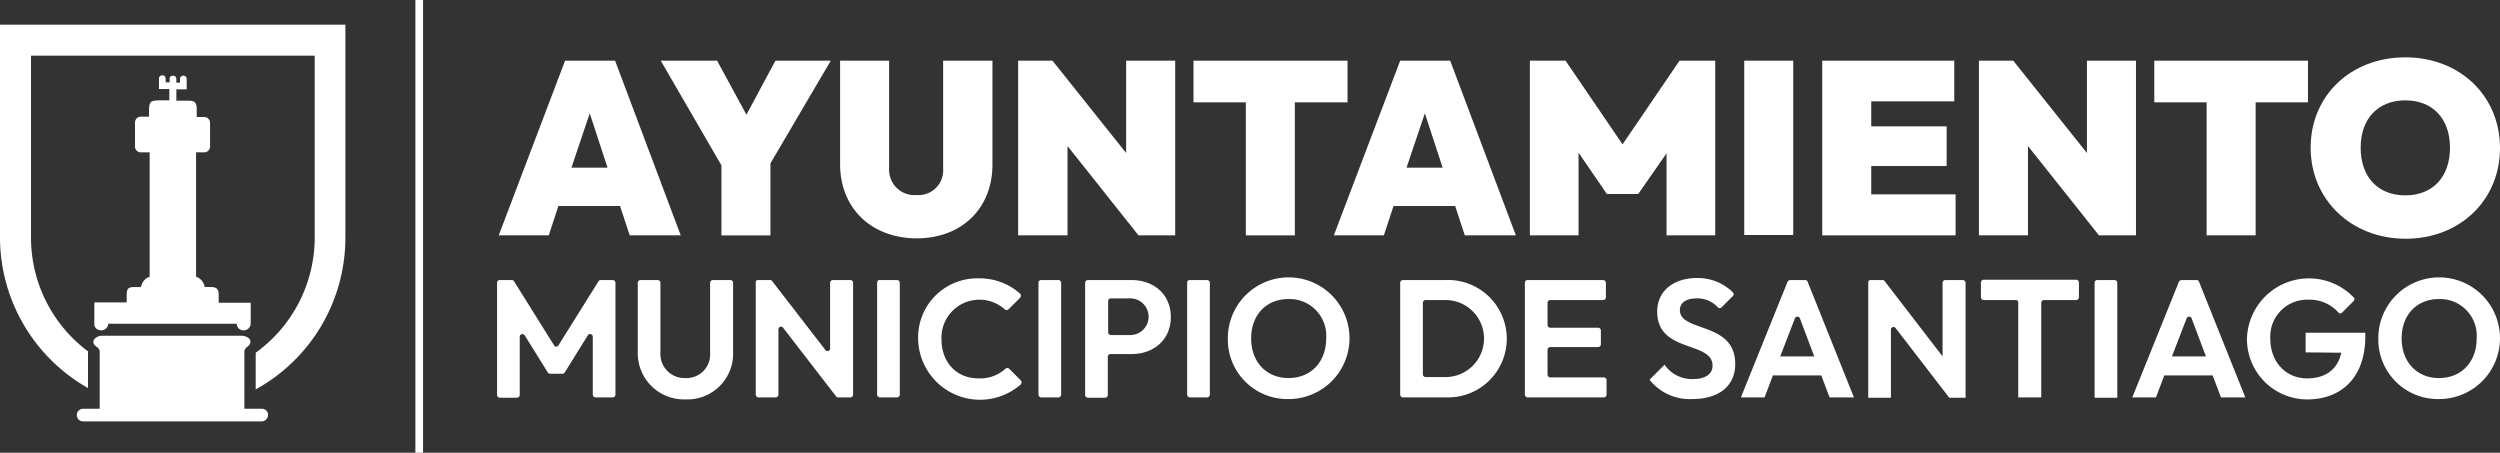 <svg xmlns="http://www.w3.org/2000/svg" width="318.383" height="57.656" viewBox="0 0 318.383 57.656"><rect x="0" y="0" width="318.383" height="57.656" fill="#333333" stroke="none"/><g id="Capa_x0020_1" transform="translate(-33 -6)"><path id="Path_1" data-name="Path 1" d="M158.534,63.656h-.892a.042.042,0,0,1-.042-.042V6.042A.042.042,0,0,1,157.642,6h.892a.042.042,0,0,1,.042.042V63.571C158.576,63.614,158.576,63.656,158.534,63.656Z" transform="translate(-71.699)" fill="#fff"></path><path id="Path_2" data-name="Path 2" d="M61.767,60.994h.042a1.24,1.24,0,0,0,.382.085.919.919,0,0,0,.892-.849H79.429a.862.862,0,0,0,.892.849.9.9,0,0,0,.892-.892V57.555H77.136v-.977c0-.764-.255-1.019-1.019-1.019h-.764a1.666,1.666,0,0,0-1.1-1.316V38.407h1.061a.744.744,0,0,0,.722-.722V34.629a.744.744,0,0,0-.722-.722h-.977V32.888c0-.807-.255-1.061-1.061-1.061H71.744V30.383h1.316V29.067a.4.4,0,0,0-.425-.425.385.385,0,0,0-.3.127h0a.385.385,0,0,0-.127.3v.467h-.467v-.467a.4.4,0,0,0-.425-.425h0a1.839,1.839,0,0,0-.212.042c-.042,0-.042.042-.085.042l-.085.085a.318.318,0,0,0-.042.212v.467h-.509v-.467a.4.4,0,0,0-.425-.425h0a.4.4,0,0,0-.425.425v1.316h1.316v1.444H69.791c-.764,0-1.146.042-1.316.255s-.212.552-.212,1.231v.594H67.2a.744.744,0,0,0-.722.722v3.1a.744.744,0,0,0,.722.722h1.146V54.244a1.666,1.666,0,0,0-1.1,1.316h-.807c-.849,0-1.019.212-1.019,1.061v.892H61.3v2.675a.8.8,0,0,0,.467.807Z" transform="translate(-16.285 -13.005)" fill="#fff"></path><path id="Path_3" data-name="Path 3" d="M79.663,116h-2.25v-7.345a.845.845,0,0,1,.34-.509c.425-.34.594-.722.255-1.1a1.514,1.514,0,0,0-.977-.34H59.369a1.314,1.314,0,0,0-.977.34c-.382.382-.212.807.255,1.1a.785.785,0,0,1,.34.509V116h-2.08a.807.807,0,1,0,0,1.613H79.621a.835.835,0,0,0,.807-.807A.771.771,0,0,0,79.663,116Z" transform="translate(-13.292 -57.946)" fill="#fff"></path><path id="Path_4" data-name="Path 4" d="M33,13.4V40.487a22.065,22.065,0,0,0,11.209,19.19v-4.67a18.072,18.072,0,0,1-7.26-14.478V17.348H73.079V40.53a18.089,18.089,0,0,1-7.515,14.648v4.67A22.032,22.032,0,0,0,76.985,40.572V13.4Z" transform="translate(0 -4.258)" fill="#fff"></path><path id="Path_5" data-name="Path 5" d="M182.44,90h1.528a.32.32,0,0,1,.3.17l5.095,8.152a.319.319,0,0,0,.552,0l5.095-8.152a.357.357,0,0,1,.3-.17h1.528a.365.365,0,0,1,.34.34v14.265a.365.365,0,0,1-.34.34h-2.208a.365.365,0,0,1-.34-.34V97.218a.342.342,0,0,0-.637-.17l-2.929,4.713a.357.357,0,0,1-.3.17h-1.571a.32.32,0,0,1-.3-.17l-2.93-4.713a.343.343,0,0,0-.637.17v7.43a.365.365,0,0,1-.34.34H182.44a.365.365,0,0,1-.34-.34V90.34a.335.335,0,0,1,.34-.34Z" transform="translate(-85.797 -48.336)" fill="#fff"></path><path id="Path_6" data-name="Path 6" d="M224.3,99.171V90.34a.365.365,0,0,1,.34-.34h2.208a.365.365,0,0,1,.34.34v8.916a3.064,3.064,0,0,0,3.184,3.227,3.009,3.009,0,0,0,3.142-3.227V90.34a.365.365,0,0,1,.34-.34h2.25a.365.365,0,0,1,.34.34v8.873a5.821,5.821,0,0,1-6.071,5.986,5.88,5.88,0,0,1-6.071-6.029Z" transform="translate(-110.08 -48.336)" fill="#fff"></path><path id="Path_7" data-name="Path 7" d="M259.988,90h1.528a.3.3,0,0,1,.255.127l6.793,8.789a.329.329,0,0,0,.594-.212V90.34a.365.365,0,0,1,.34-.34h2.25a.365.365,0,0,1,.34.34v14.265a.365.365,0,0,1-.34.34h-1.571a.3.3,0,0,1-.255-.127l-6.751-8.746a.329.329,0,0,0-.594.212v8.322a.365.365,0,0,1-.34.34h-2.208a.365.365,0,0,1-.34-.34V90.34a.283.283,0,0,1,.3-.34Z" transform="translate(-130.442 -48.336)" fill="#fff"></path><path id="Path_8" data-name="Path 8" d="M296.44,90h2.208a.365.365,0,0,1,.34.34v14.265a.365.365,0,0,1-.34.34H296.44a.365.365,0,0,1-.34-.34V90.34A.312.312,0,0,1,296.44,90Z" transform="translate(-151.396 -48.336)" fill="#fff"></path><path id="Path_9" data-name="Path 9" d="M308.4,97.185a7.525,7.525,0,0,1,7.685-7.685,7.733,7.733,0,0,1,5.307,1.953.386.386,0,0,1,0,.509l-1.486,1.486a.333.333,0,0,1-.467,0,4.842,4.842,0,0,0-8.067,3.779c0,3.014,1.953,5.01,4.713,5.01a4.768,4.768,0,0,0,3.439-1.231.333.333,0,0,1,.467,0l1.486,1.486a.387.387,0,0,1,0,.509A7.881,7.881,0,0,1,308.4,97.185Z" transform="translate(-158.474 -48.049)" fill="#fff"></path><path id="Path_10" data-name="Path 10" d="M344.84,90h2.208a.365.365,0,0,1,.34.34v14.265a.365.365,0,0,1-.34.34H344.84a.365.365,0,0,1-.34-.34V90.34A.335.335,0,0,1,344.84,90Z" transform="translate(-179.247 -48.336)" fill="#fff"></path><path id="Path_11" data-name="Path 11" d="M361.43,92.675v3.991a.365.365,0,0,0,.34.34h2.378a2.337,2.337,0,1,0,0-4.67h-2.378A.335.335,0,0,0,361.43,92.675ZM358.5,90.34a.365.365,0,0,1,.34-.34H364.4c2.845,0,5.01,1.826,5.01,4.713s-2.165,4.713-5.01,4.713h-2.675a.365.365,0,0,0-.34.34v4.883a.365.365,0,0,1-.34.34H358.84a.365.365,0,0,1-.34-.34V90.34Z" transform="translate(-187.303 -48.336)" fill="#fff"></path><path id="Path_12" data-name="Path 12" d="M389.44,90h2.208a.365.365,0,0,1,.34.34v14.265a.365.365,0,0,1-.34.34H389.44a.365.365,0,0,1-.34-.34V90.34A.312.312,0,0,1,389.44,90Z" transform="translate(-204.912 -48.336)" fill="#fff"></path><path id="Path_13" data-name="Path 13" d="M413.825,97.085a4.672,4.672,0,0,0-4.8-5.01c-2.845,0-4.755,2.038-4.755,5.01,0,3.014,1.953,5.052,4.755,5.052C411.872,102.137,413.825,100.1,413.825,97.085Zm-12.525,0a7.748,7.748,0,1,1,7.77,7.727A7.586,7.586,0,0,1,401.3,97.085Z" transform="translate(-211.932 -47.991)" fill="#fff"></path><path id="Path_14" data-name="Path 14" d="M455.887,92.887v9.128a.365.365,0,0,0,.34.34h2.547a4.9,4.9,0,0,0,0-9.807h-2.547A.365.365,0,0,0,455.887,92.887ZM453,90.34a.365.365,0,0,1,.34-.34h5.477a7.477,7.477,0,1,1,.042,14.945H453.34a.365.365,0,0,1-.34-.34S453,90.34,453,90.34Z" transform="translate(-241.682 -48.336)" fill="#fff"></path><path id="Path_15" data-name="Path 15" d="M490.74,90h9.638a.365.365,0,0,1,.34.34v1.868a.365.365,0,0,1-.34.34h-6.751a.365.365,0,0,0-.34.34v2.845a.365.365,0,0,0,.34.34h6.114a.365.365,0,0,1,.34.34v1.783a.365.365,0,0,1-.34.34h-6.114a.365.365,0,0,0-.34.34v3.184a.365.365,0,0,0,.34.34h6.836a.365.365,0,0,1,.34.34v1.868a.365.365,0,0,1-.34.34H490.74a.365.365,0,0,1-.34-.34V90.34A.335.335,0,0,1,490.74,90Z" transform="translate(-263.203 -48.336)" fill="#fff"></path><path id="Path_16" data-name="Path 16" d="M527.8,102.349l1.911-1.911a4.214,4.214,0,0,0,3.651,1.826c1.528,0,2.462-.637,2.462-1.7,0-3.184-7.048-1.571-7.048-6.878,0-2.717,2.165-4.288,5.052-4.288a6.366,6.366,0,0,1,4.585,1.826.333.333,0,0,1,0,.467l-1.444,1.444a.333.333,0,0,1-.467,0,3.51,3.51,0,0,0-2.675-1.146c-1.359,0-2.165.552-2.165,1.486,0,2.887,7.048,1.4,7.048,6.878,0,2.8-2.08,4.458-5.477,4.458a6.509,6.509,0,0,1-5.435-2.462Z" transform="translate(-284.724 -47.991)" fill="#fff"></path><path id="Path_17" data-name="Path 17" d="M564.541,99.723l-1.826-4.84a.339.339,0,0,0-.637,0l-1.868,4.84ZM561.484,90h1.911a.319.319,0,0,1,.3.212l5.9,14.732h-3.1l-1.061-2.8h-6.156l-1.061,2.8H555.2l5.944-14.732a.433.433,0,0,1,.34-.212Z" transform="translate(-300.491 -48.336)" fill="#fff"></path><path id="Path_18" data-name="Path 18" d="M593.688,90h1.528a.3.3,0,0,1,.255.127l7.387,9.6V90.34a.365.365,0,0,1,.34-.34h2.25a.365.365,0,0,1,.34.34v14.648h-2.08l-6.836-8.873a.329.329,0,0,0-.594.212v8.661h-2.887V90.34a.283.283,0,0,1,.3-.34Z" transform="translate(-322.464 -48.336)" fill="#fff"></path><path id="Path_19" data-name="Path 19" d="M631.658,92.49H627.54a.365.365,0,0,1-.34-.34V90.24a.365.365,0,0,1,.34-.34h11.8a.365.365,0,0,1,.34.34V92.15a.365.365,0,0,1-.34.34h-4.118a.365.365,0,0,0-.34.34v12.058h-2.93V92.83A.3.3,0,0,0,631.658,92.49Z" transform="translate(-341.922 -48.279)" fill="#fff"></path><path id="Path_20" data-name="Path 20" d="M661.64,90h2.208a.365.365,0,0,1,.34.34v14.648H661.3V90.34A.335.335,0,0,1,661.64,90Z" transform="translate(-361.544 -48.336)" fill="#fff"></path><path id="Path_21" data-name="Path 21" d="M681.983,99.723l-1.826-4.84a.339.339,0,0,0-.637,0l-1.868,4.84ZM678.884,90h1.911a.319.319,0,0,1,.3.212l5.9,14.732h-3.1l-1.061-2.8h-6.156l-1.061,2.8H672.6l5.944-14.732a.433.433,0,0,1,.34-.212Z" transform="translate(-368.047 -48.336)" fill="#fff"></path><path id="Path_22" data-name="Path 22" d="M707,97.185a7.9,7.9,0,0,1,13.586-5.265.333.333,0,0,1,0,.467L719.1,93.873a.3.3,0,0,1-.467-.042,4.9,4.9,0,0,0-3.821-1.613,4.693,4.693,0,0,0-4.84,4.967c0,2.972,2,5.052,4.67,5.052,2.378,0,3.906-1.146,4.373-3.269l-4.543-.042v-2.5h7.6v.425c0,5.35-3.1,8.067-7.43,8.067A7.683,7.683,0,0,1,707,97.185Z" transform="translate(-387.842 -48.049)" fill="#fff"></path><path id="Path_23" data-name="Path 23" d="M758.925,97.085a4.672,4.672,0,0,0-4.8-5.01c-2.845,0-4.755,2.038-4.755,5.01,0,3.014,1.953,5.052,4.755,5.052C756.972,102.137,758.925,100.1,758.925,97.085Zm-12.525,0a7.748,7.748,0,1,1,7.77,7.727A7.586,7.586,0,0,1,746.4,97.085Z" transform="translate(-410.514 -47.991)" fill="#fff"></path><path id="Path_24" data-name="Path 24" d="M196.441,37.786l-2.25-6.878-2.335,6.92h4.585ZM191.049,24.2h6.368l8.364,22.247h-6.5l-1.231-3.736H190.2l-1.231,3.736H182.6L191.049,24.2Z" transform="translate(-86.085 -10.473)" fill="#fff"></path><path id="Path_25" data-name="Path 25" d="M238.927,37.531,231.2,24.2h7.175l3.736,6.878,3.694-6.878h7.048l-7.685,13.077v9.171h-6.241Z" transform="translate(-114.051 -10.473)" fill="#fff"></path><path id="Path_26" data-name="Path 26" d="M285,37.4V24.2h6.241V37.956a3.219,3.219,0,0,0,3.481,3.354,3.142,3.142,0,0,0,3.4-3.312V24.2H304.4V37.446c0,5.477-3.821,9.383-9.68,9.383C288.864,46.787,285,42.881,285,37.4Z" transform="translate(-145.009 -10.473)" fill="#fff"></path><path id="Path_27" data-name="Path 27" d="M338.4,24.2h4.373l9.383,11.761V24.2H358.4V46.447h-4.67l-9.043-11.378V46.447H338.4Z" transform="translate(-175.737 -10.473)" fill="#fff"></path><path id="Path_28" data-name="Path 28" d="M397.666,29.507H391V24.2h19.615v5.307h-6.708v16.94h-6.241Z" transform="translate(-206.005 -10.473)" fill="#fff"></path><path id="Path_29" data-name="Path 29" d="M446.941,37.786l-2.25-6.878-2.335,6.92h4.585ZM441.549,24.2h6.368l8.364,22.247h-6.5l-1.231-3.736H440.7l-1.231,3.736H433.1Z" transform="translate(-230.231 -10.473)" fill="#fff"></path><path id="Path_30" data-name="Path 30" d="M491.9,24.2h4.543l7.26,10.657,7.26-10.657h4.543V46.447h-6.2V36l-3.609,5.18h-3.991L498.1,35.918V46.447h-6.2Z" transform="translate(-264.066 -10.473)" fill="#fff"></path><path id="Path_31" data-name="Path 31" d="M556.2,24.2h6.241V46.4H556.2Z" transform="translate(-301.066 -10.473)" fill="#fff"></path><path id="Path_32" data-name="Path 32" d="M579.6,24.2h16.813v5.18H585.841v3.184h9.6v5.052h-9.6v3.609h10.742v5.222H579.6Z" transform="translate(-314.532 -10.473)" fill="#fff"></path><path id="Path_33" data-name="Path 33" d="M626.6,24.2h4.373l9.383,11.761V24.2H646.6V46.447h-4.713l-9.043-11.378V46.447H626.6Z" transform="translate(-341.577 -10.473)" fill="#fff"></path><path id="Path_34" data-name="Path 34" d="M685.866,29.507H679.2V24.2h19.573v5.307h-6.666v16.94h-6.241Z" transform="translate(-371.845 -10.473)" fill="#fff"></path><path id="Path_35" data-name="Path 35" d="M743.847,34.706c0-3.694-2.208-6.029-5.689-6.029s-5.689,2.335-5.689,6.029c0,3.736,2.208,6.071,5.689,6.071C741.682,40.777,743.847,38.4,743.847,34.706Zm-17.747,0c0-6.623,5.095-11.506,12.058-11.506s12.058,4.925,12.058,11.548S745.121,46.3,738.2,46.3s-12.1-4.967-12.1-11.591Z" transform="translate(-398.832 -9.897)" fill="#fff"></path></g></svg>
